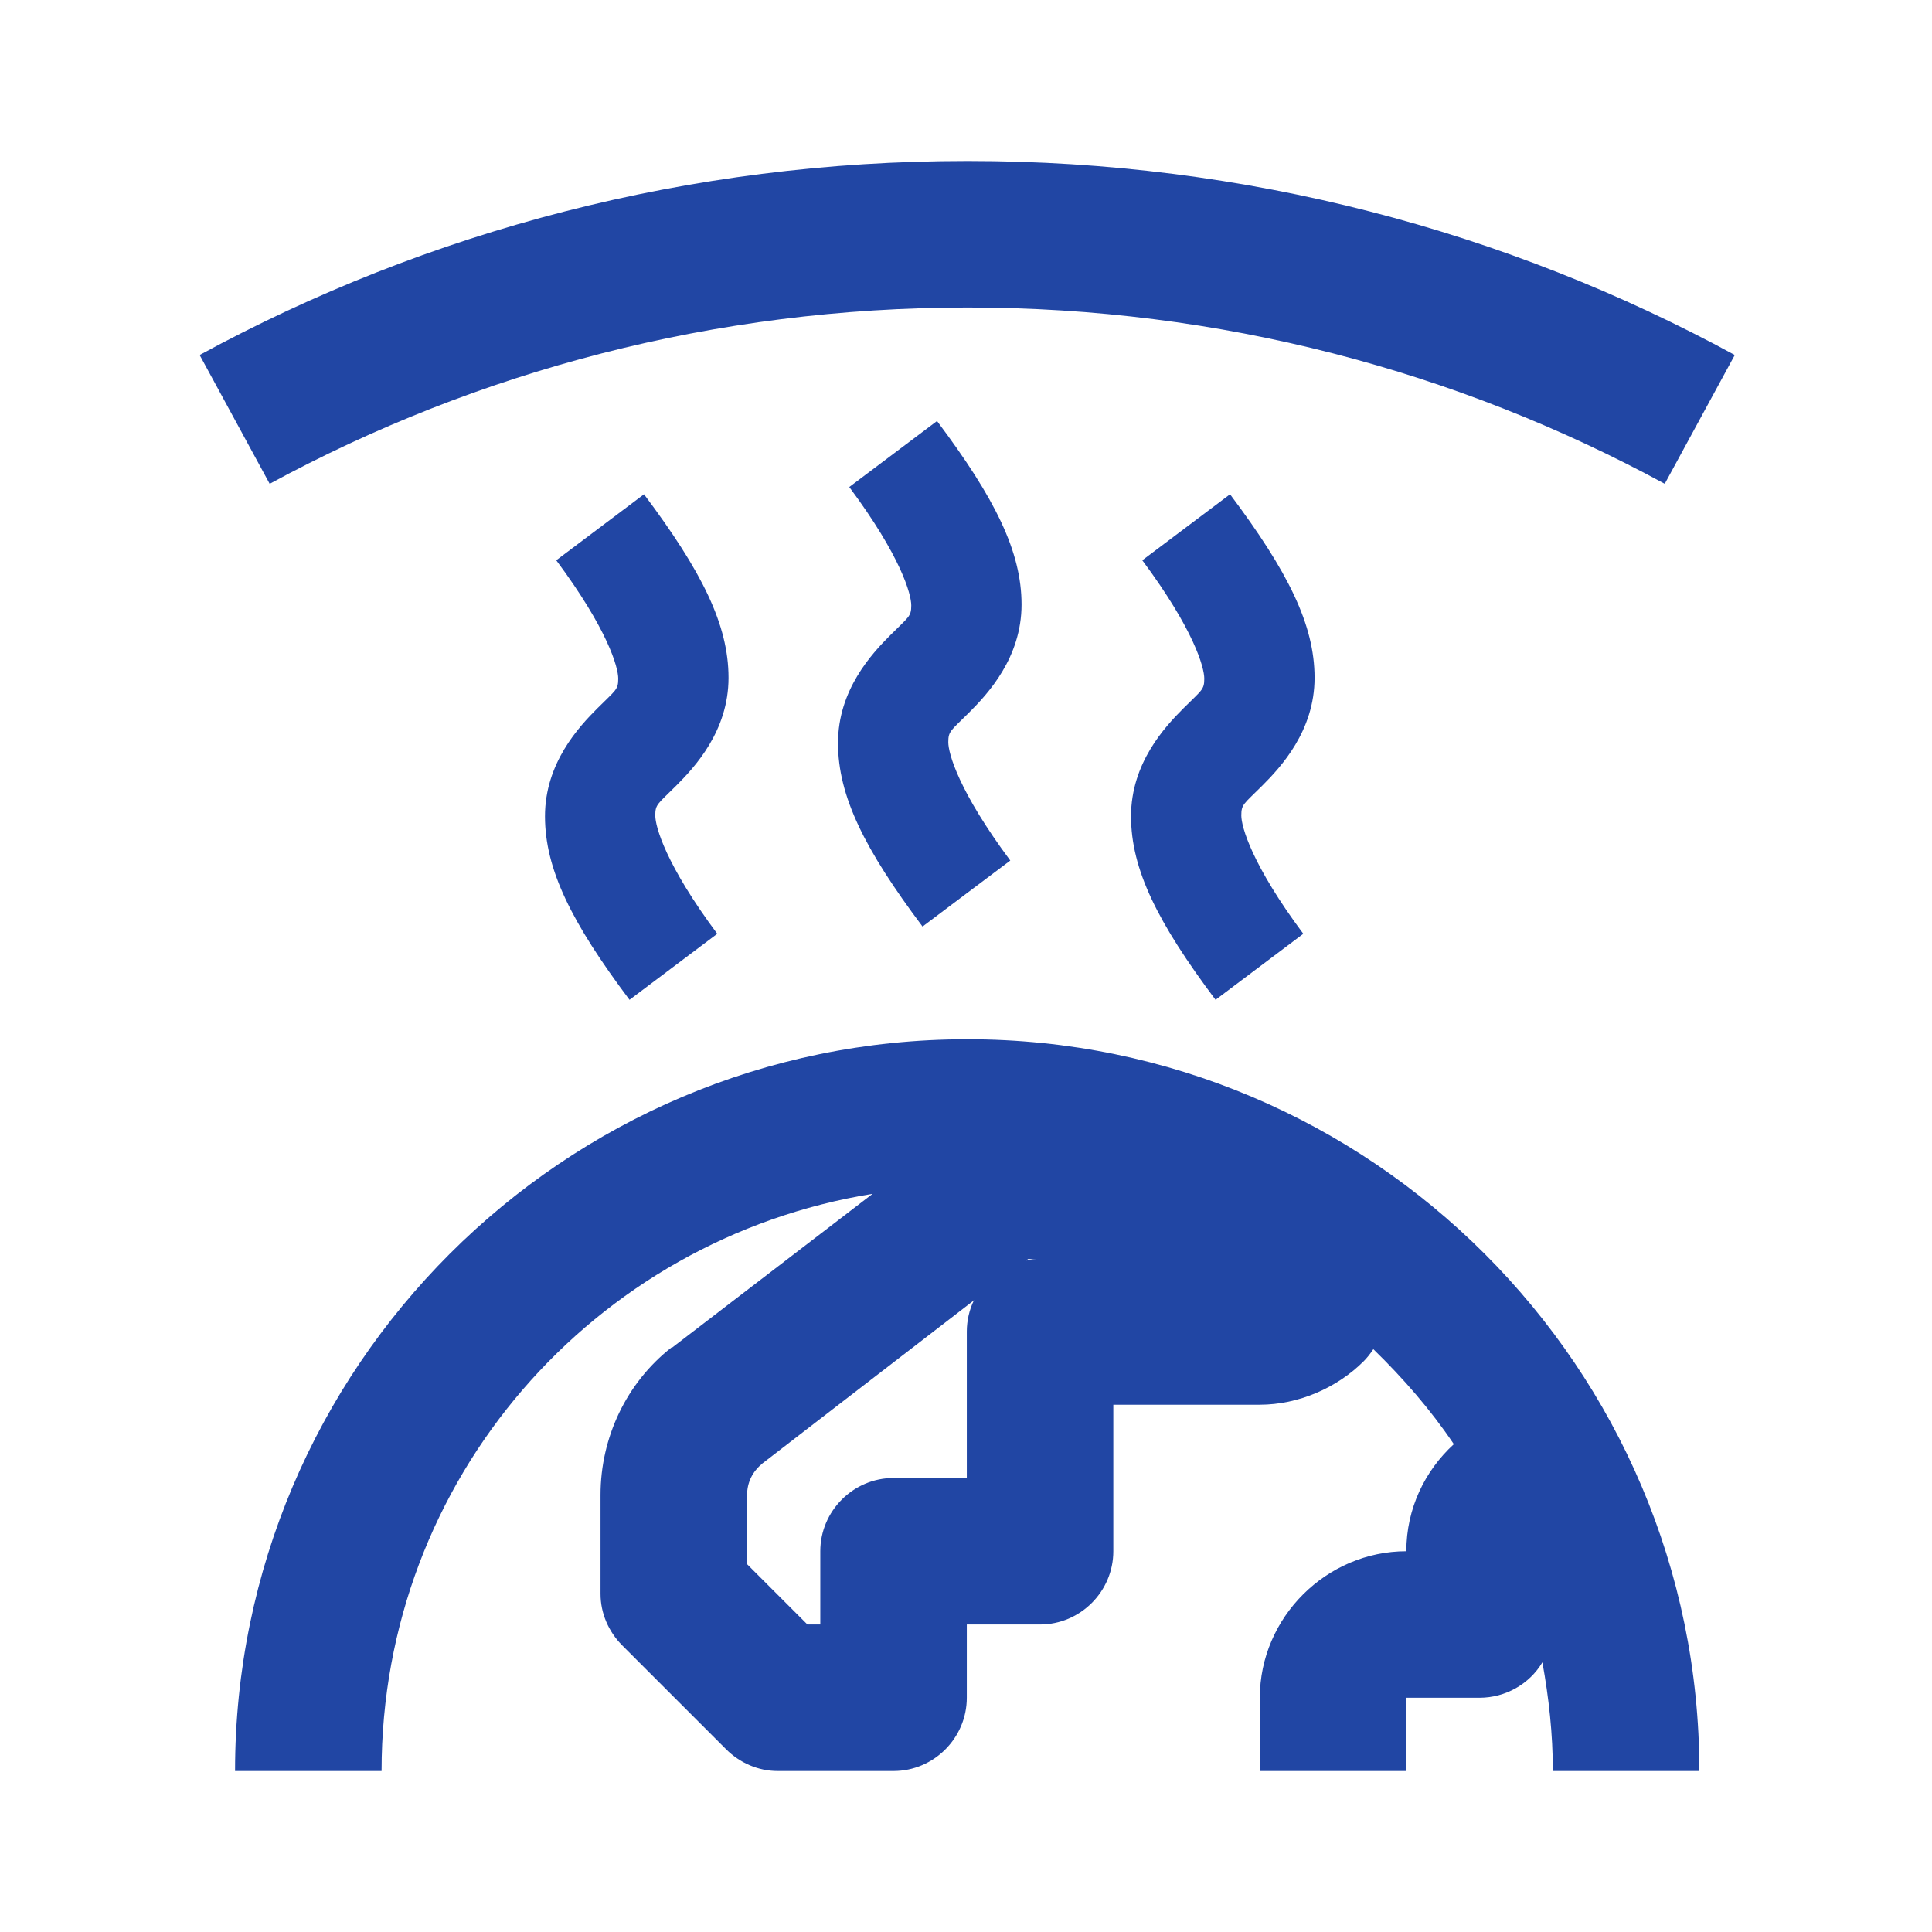 <?xml version="1.0" encoding="UTF-8"?><svg id="Layer_1" xmlns="http://www.w3.org/2000/svg" viewBox="0 0 24 24"><defs><style>.cls-1{fill:#2146a4;stroke-width:0px;}</style></defs><path class="cls-1" d="M12.01,2c-3.45,0-6.7.87-9.53,2.41l.87,1.6c2.58-1.4,5.53-2.19,8.67-2.19s6.08.79,8.66,2.19l.87-1.6c-2.83-1.54-6.08-2.41-9.52-2.41ZM11.64,5.23l-1.09.82c.64.86.77,1.33.77,1.47s-.03.14-.26.37-.65.68-.65,1.34.33,1.32,1.05,2.28l1.09-.82c-.64-.86-.77-1.33-.77-1.47s.03-.14.26-.37.65-.68.65-1.34-.33-1.32-1.05-2.28ZM8,6.14l-1.09.82c.64.86.77,1.33.77,1.47s-.03.14-.26.37-.65.68-.65,1.34.33,1.32,1.05,2.28l1.09-.82c-.64-.86-.77-1.33-.77-1.47s.03-.14.26-.37c.23-.23.65-.68.65-1.34s-.33-1.32-1.05-2.28ZM15.28,6.14l-1.09.82c.64.86.77,1.33.77,1.47s-.03.14-.26.37-.65.68-.65,1.34.33,1.32,1.05,2.28l1.09-.82c-.64-.86-.77-1.33-.77-1.47s.03-.14.26-.37c.23-.23.65-.68.65-1.34s-.33-1.32-1.05-2.28ZM12.01,12.91c-5.01,0-9.09,4.08-9.09,9.09h1.82c0-3.63,2.64-6.61,6.1-7.17l-2.49,1.91s0,0-.01,0c-.56.44-.88,1.12-.88,1.83v1.23c0,.24.1.47.27.64l1.29,1.29c.17.17.4.27.64.27h1.44c.5,0,.91-.41.91-.91v-.91h.91c.5,0,.91-.41.91-.91v-1.82h1.82c.48,0,.96-.21,1.29-.54.04-.04.08-.09.12-.15.37.36.71.75,1,1.18-.36.33-.59.8-.59,1.33-.99,0-1.82.82-1.82,1.82v.91h1.82v-.91h.91c.32,0,.62-.17.78-.44.08.44.13.89.13,1.35h1.82c0-5.01-4.08-9.09-9.09-9.09h0ZM12.77,15.64h.15c-.06,0-.11,0-.17.02l.02-.02ZM12.1,16.15c-.06.12-.09.26-.09.39v1.82h-.91c-.5,0-.91.41-.91.91v.91h-.16l-.75-.75v-.85c0-.17.07-.3.19-.4h0s2.62-2.02,2.62-2.02Z"/></svg>